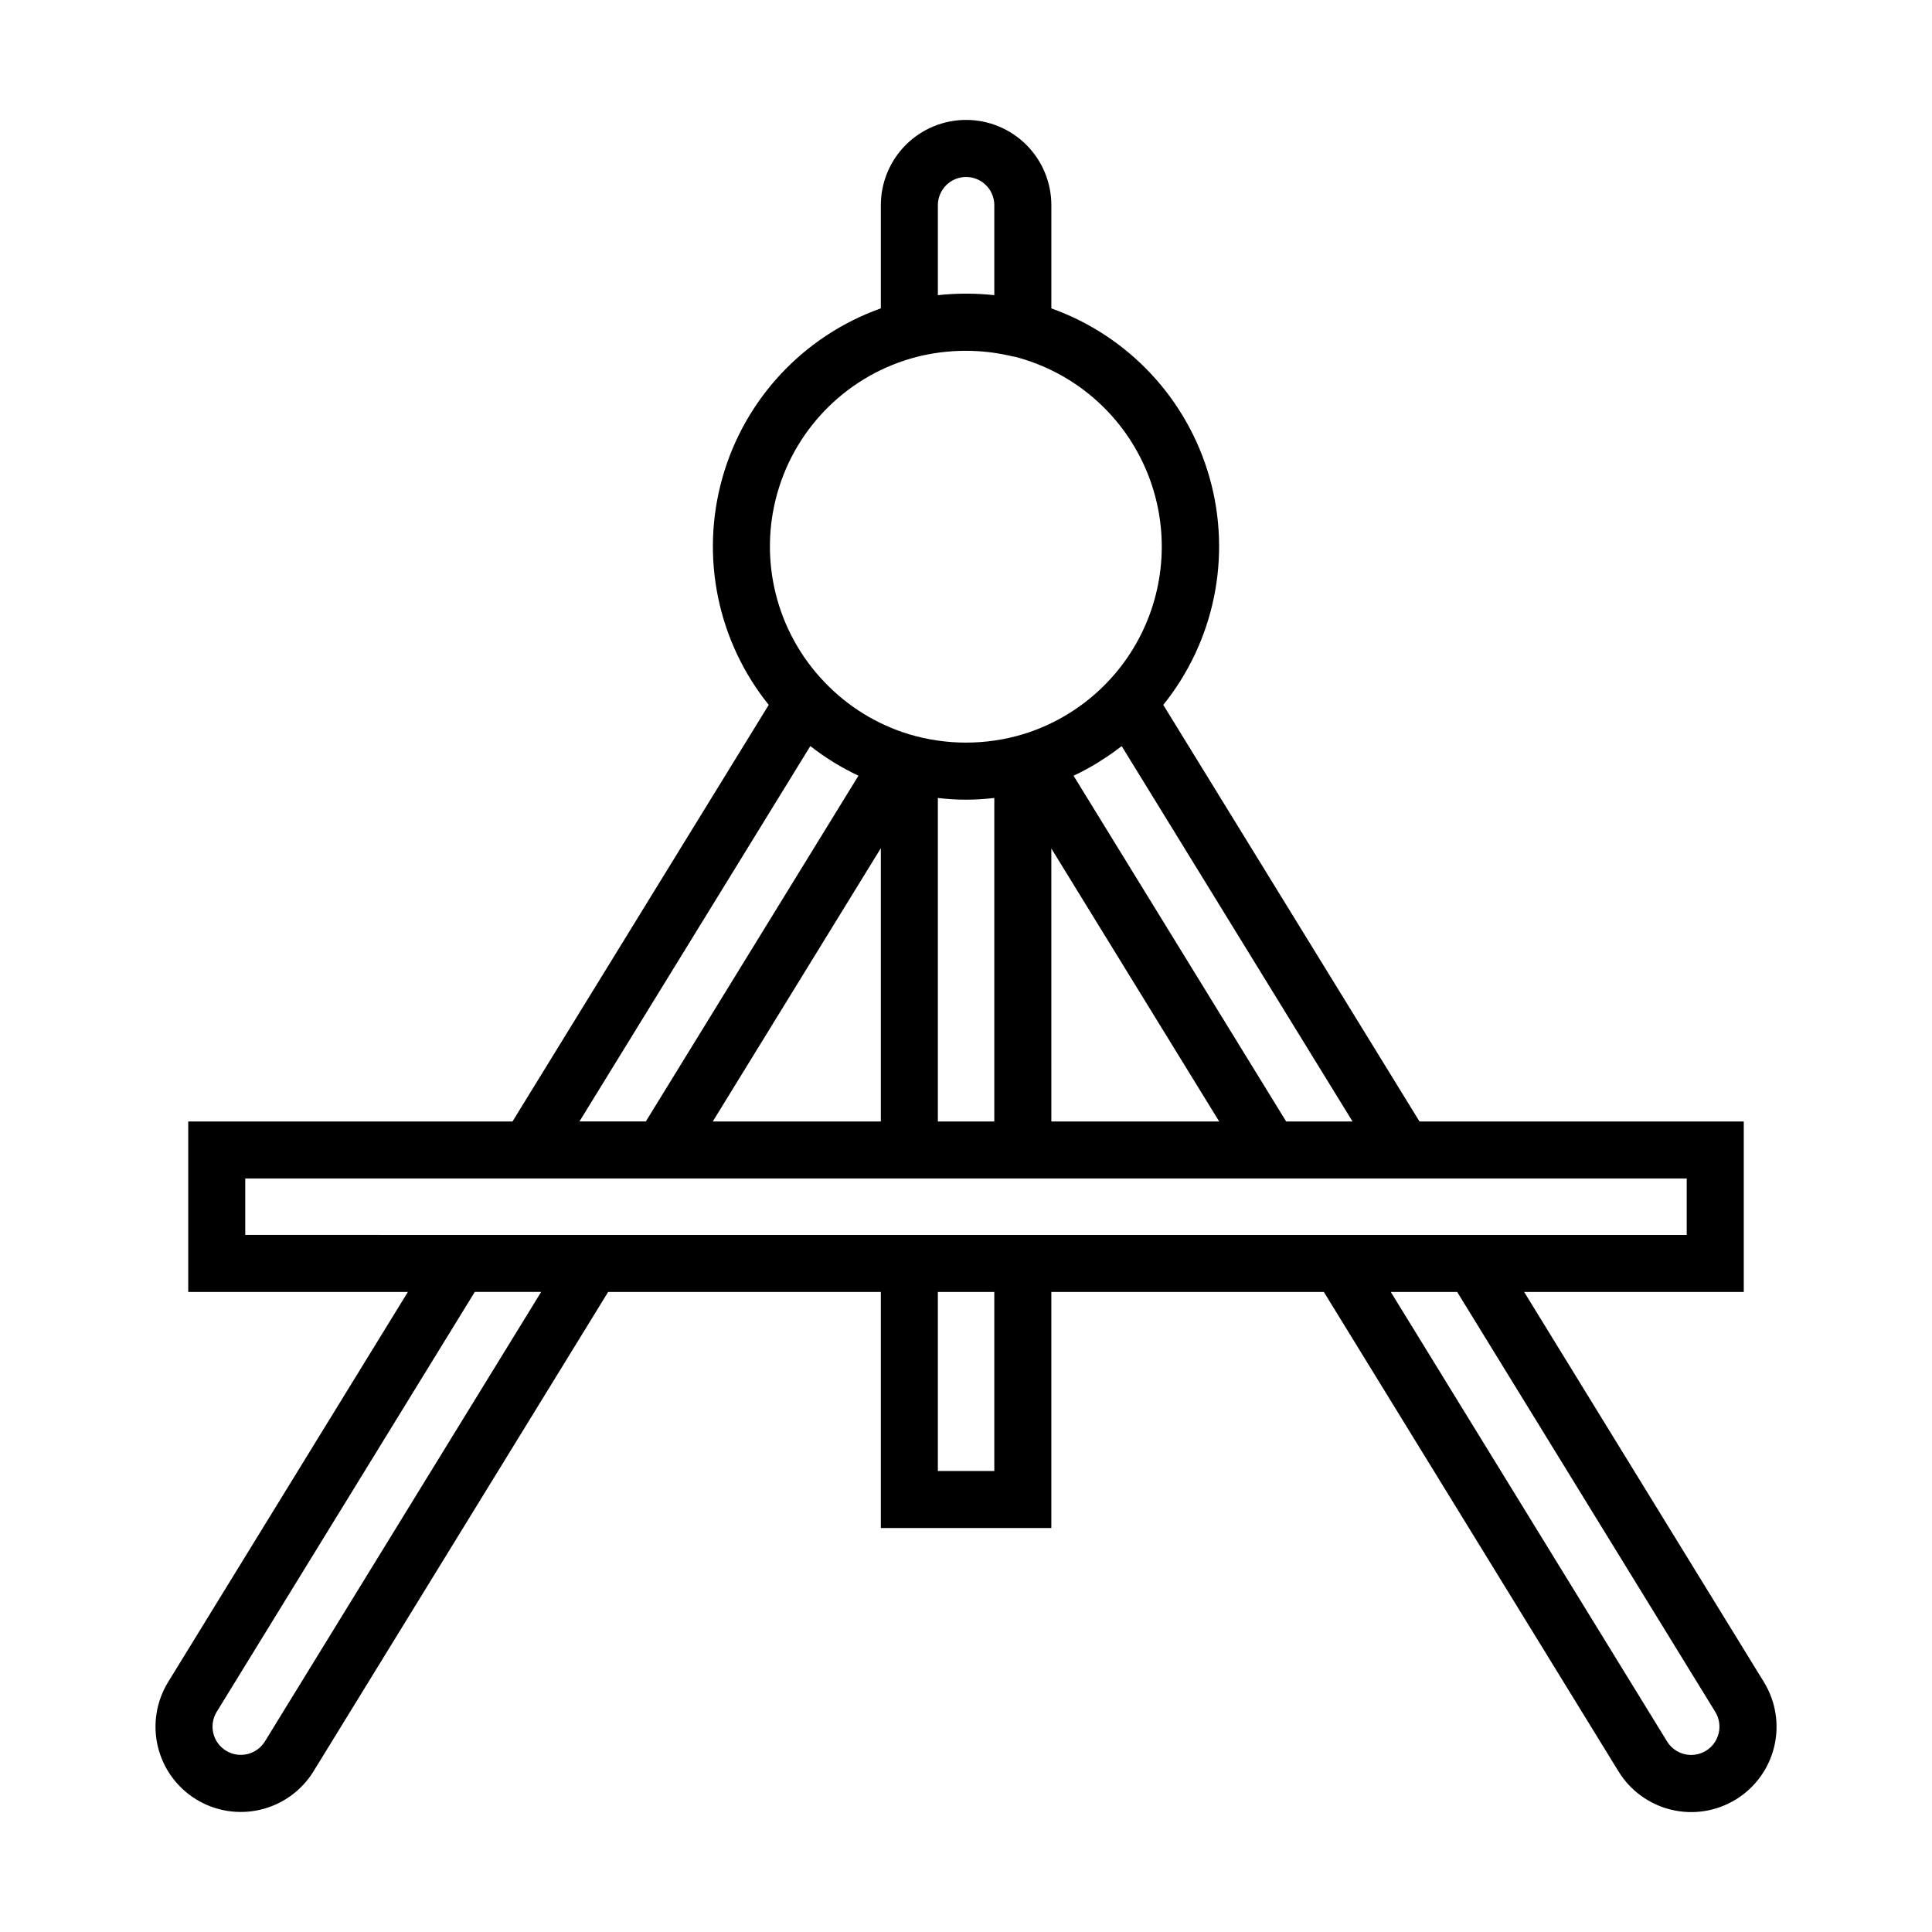 <?xml version="1.0" encoding="UTF-8"?>
<!-- Uploaded to: SVG Repo, www.svgrepo.com, Generator: SVG Repo Mixer Tools -->
<svg fill="#000000" width="800px" height="800px" version="1.1" viewBox="144 144 512 512" xmlns="http://www.w3.org/2000/svg">
 <path d="m196 620.86c5.109 3.129 11.25 4.102 17.078 2.707 5.824-1.395 10.863-5.039 14.004-10.141l78.078-127.04h72.27v62.555h45.184v-62.555h72.223l78.074 127.04h0.004c3.133 5.117 8.176 8.777 14.012 10.176 5.836 1.398 11.988 0.418 17.102-2.727 5.113-3.141 8.77-8.188 10.16-14.023 1.391-5.84 0.402-11.992-2.746-17.102l-63.527-103.36h58.199v-45.188h-85.934l-67.902-110.4c13.594-16.895 18.168-39.324 12.277-60.191-5.891-20.867-21.52-37.594-41.938-44.887v-27.32c0.008-5.996-2.367-11.75-6.606-15.996-4.238-4.242-9.992-6.629-15.988-6.629-6 0-11.75 2.387-15.988 6.629-4.238 4.246-6.613 10-6.606 15.996v27.316c-20.434 7.277-36.078 24-41.98 44.871-5.902 20.875-1.328 43.312 12.27 60.211l-67.902 110.4h-85.934v45.188h58.199l-63.523 103.36c-3.144 5.113-4.125 11.266-2.731 17.102 1.398 5.836 5.055 10.875 10.172 14.012zm211.5-87.031h-14.957v-47.438h14.957zm191.06 63.832c1.043 1.695 1.371 3.734 0.906 5.668-0.461 1.934-1.672 3.606-3.371 4.644v0.004c-3.527 2.156-8.133 1.055-10.301-2.469l-73.215-119.12h17.594zm-221.13-156.46h-44.535l44.535-72.422zm15.113-85.738v0.004c4.969 0.609 9.992 0.609 14.957-0.004v85.738h-14.957zm30.07 13.391 44.484 72.348h-44.48zm5.891-19.277c2.234-1.051 4.406-2.227 6.508-3.519 0.148-0.094 0.289-0.199 0.438-0.293 2.004-1.242 3.941-2.594 5.805-4.039l61.18 99.477h-17.59zm-35.961-151.18c-0.004-1.984 0.781-3.891 2.184-5.301 1.406-1.406 3.309-2.195 5.297-2.195 1.988 0 3.891 0.789 5.293 2.195 1.406 1.41 2.191 3.316 2.184 5.301v23.828c-4.969-0.543-9.984-0.543-14.957 0zm-5.652 40.195c8.305-2.106 16.992-2.168 25.324-0.18 0.309 0.074 0.629 0.102 0.934 0.18 14.676 3.871 26.926 13.961 33.535 27.625 6.613 13.66 6.926 29.527 0.855 43.438-6.066 13.91-17.91 24.473-32.418 28.922-9.863 2.961-20.375 2.961-30.238 0-8.516-2.594-16.215-7.344-22.359-13.785l-0.027-0.027v-0.004c-12.758-13.289-17.516-32.348-12.5-50.074 5.019-17.727 19.062-31.465 36.895-36.094zm-28.145 103.12c3.941 3.09 8.219 5.723 12.75 7.856l-56.344 91.625h-17.59zm-149.75 129.55v-14.957h382v14.961zm-7.566 126.39 68.391-111.28h17.594l-73.211 119.12c-2.172 3.519-6.781 4.621-10.309 2.465-1.695-1.039-2.906-2.711-3.367-4.644-0.461-1.934-0.137-3.969 0.902-5.664z"/>
</svg>